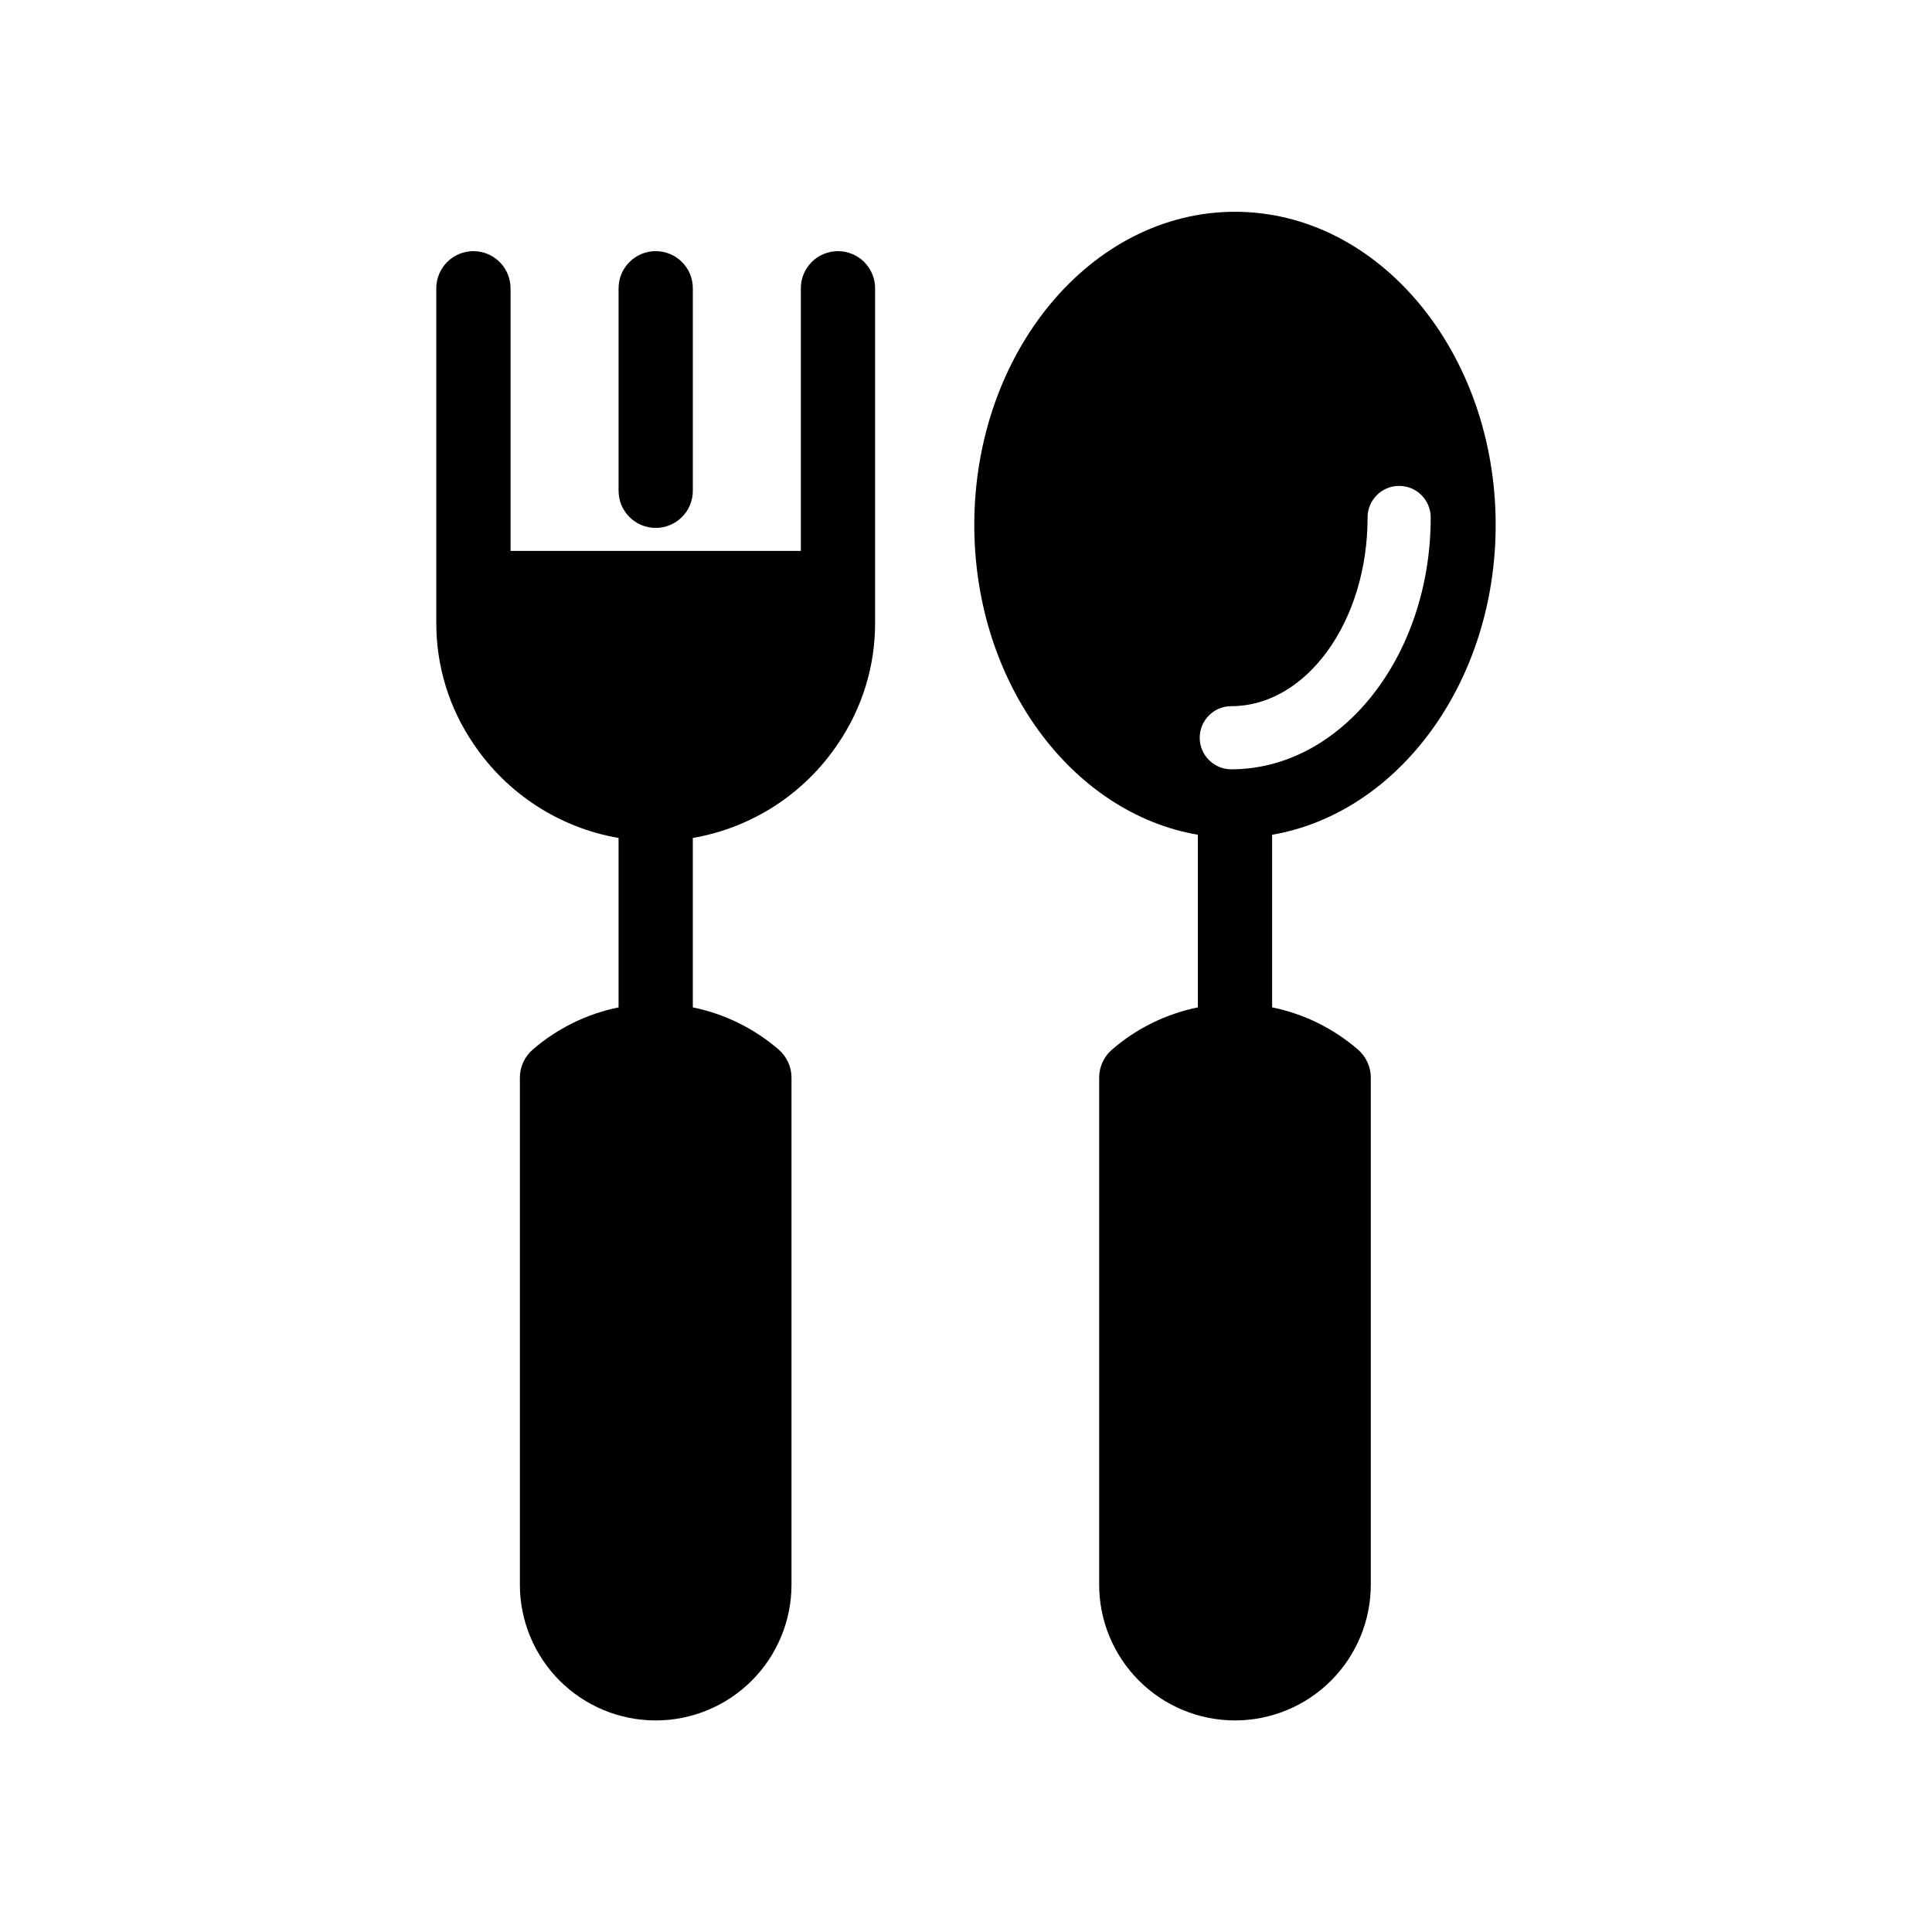 <?xml version="1.0" encoding="UTF-8"?>
<!-- Uploaded to: ICON Repo, www.iconrepo.com, Generator: ICON Repo Mixer Tools -->
<svg fill="#000000" width="800px" height="800px" version="1.1" viewBox="144 144 512 512" xmlns="http://www.w3.org/2000/svg">
 <g>
  <path d="m366.07 210.56c-5.434 0-9.84 4.406-9.84 9.84v69.594h-76.93v-69.594c0-5.434-4.406-9.84-9.84-9.84s-9.84 4.406-9.84 9.84v88.746c-0.012 11.398 3.418 22.535 9.84 31.953 8.867 13.234 22.77 22.258 38.465 24.973v44.895c-8.406 1.715-16.234 5.559-22.727 11.168-2.176 1.871-3.426 4.594-3.426 7.461v134.29c-0.016 9.555 3.769 18.727 10.52 25.488 6.754 6.762 15.918 10.562 25.473 10.562 9.555 0 18.719-3.801 25.473-10.562 6.75-6.762 10.535-15.934 10.52-25.488v-134.29c0-2.867-1.25-5.59-3.422-7.461-6.496-5.609-14.32-9.453-22.73-11.168v-44.895c15.699-2.715 29.598-11.738 38.465-24.973 6.422-9.418 9.852-20.555 9.84-31.953v-88.746c0-2.609-1.035-5.113-2.883-6.957-1.844-1.848-4.348-2.883-6.957-2.883z"/>
  <path d="m317.77 283.9c2.609 0 5.113-1.035 6.957-2.879 1.848-1.848 2.883-4.352 2.883-6.961v-53.664c0-5.434-4.406-9.84-9.84-9.84-5.434 0-9.84 4.406-9.84 9.84v53.668-0.004c0 5.438 4.406 9.84 9.84 9.84z"/>
  <path d="m540.37 283.1c0-45.754-30.992-82.977-69.086-82.977s-69.086 37.223-69.086 82.977c0 41.738 25.797 76.363 59.246 82.121v45.742c-8.406 1.715-16.234 5.559-22.727 11.168-2.176 1.871-3.426 4.594-3.426 7.461v134.29c-0.016 9.555 3.769 18.727 10.523 25.488 6.75 6.762 15.914 10.562 25.469 10.562 9.559 0 18.723-3.801 25.473-10.562 6.754-6.762 10.539-15.934 10.52-25.488v-134.29c0.004-2.867-1.25-5.59-3.422-7.461-6.496-5.609-14.32-9.457-22.727-11.168v-45.742c33.445-5.758 59.242-40.379 59.242-82.121zm-70.07 64.773h0.004c-4.621 0-8.367-3.746-8.367-8.363 0-4.621 3.746-8.367 8.367-8.367 19.918 0 36.121-22.434 36.121-50.012h-0.004c0-4.617 3.746-8.363 8.367-8.363 4.617 0 8.363 3.746 8.363 8.363 0 36.801-23.711 66.742-52.848 66.742z"/>
 </g>
</svg>